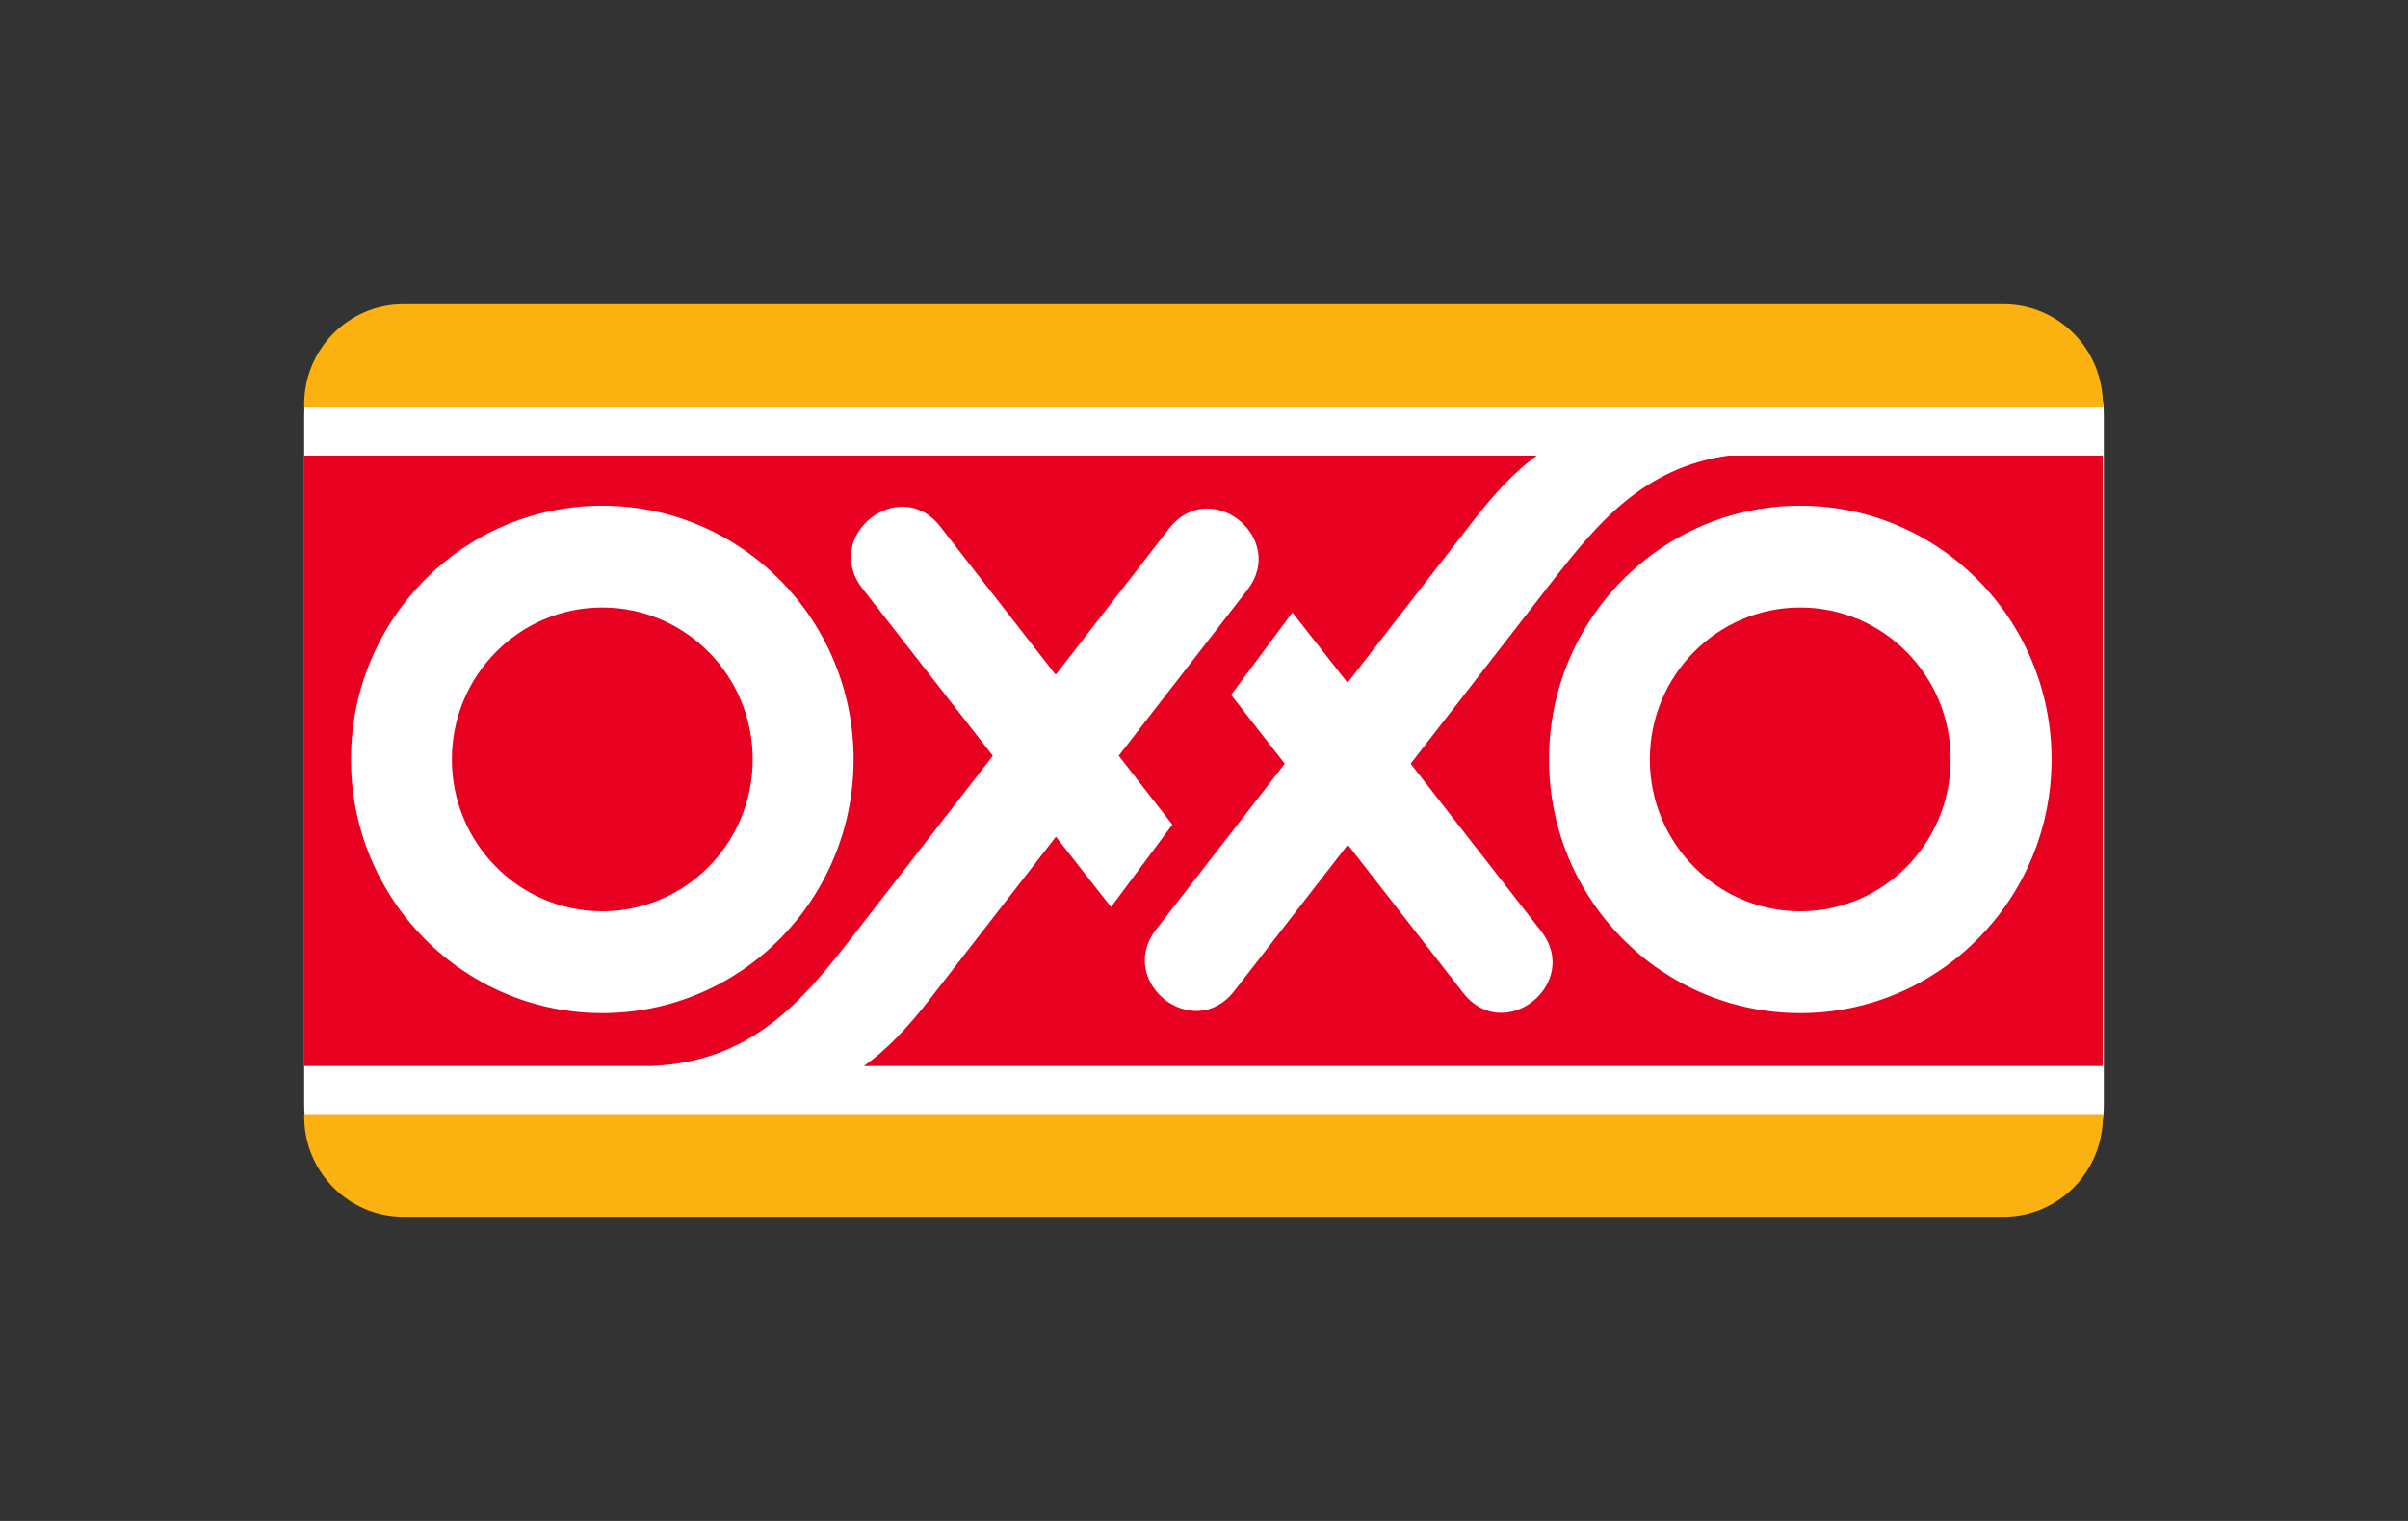 <svg width="190" height="120" viewBox="0 0 190 120" fill="none" xmlns="http://www.w3.org/2000/svg">
<rect x="0" y="0" width="190" height="120" fill="#333333" stroke="none"/>
<path d="M24 32.777C24 28.029 27.811 24.177 32.518 24.177H157.482C162.185 24.177 166 28.029 166 32.777V87.176C166 91.924 162.185 95.772 157.482 95.772H32.518C27.811 95.772 24 91.924 24 87.176V32.777Z" fill="white"/>
<path d="M24 31.909C24 27.542 27.509 24 31.835 24H158.091C162.416 24 165.922 27.542 165.922 31.909V32.16H24V31.909Z" fill="#FBB110"/>
<path d="M165.922 87.895V88.091C165.922 92.458 162.416 96 158.091 96H31.835C27.509 96 24 92.458 24 88.091V87.895H165.922Z" fill="#FBB110"/>
<path d="M122.222 59.916C122.222 70.97 131.097 79.931 142.048 79.931C152.996 79.931 161.875 70.97 161.875 59.916C161.875 48.857 152.996 39.896 142.048 39.896C131.097 39.896 122.222 48.857 122.222 59.916ZM27.694 59.916C27.694 70.97 36.573 79.931 47.524 79.931C58.472 79.931 67.351 70.97 67.351 59.916C67.351 48.857 58.472 39.896 47.524 39.896C36.573 39.896 27.694 48.857 27.694 59.916ZM165.922 84.105H68.163C69.925 82.857 71.566 81.148 73.356 78.843L83.315 66.014L87.664 71.563L92.504 65.064L88.272 59.625L98.407 46.564C101.626 42.421 95.471 37.552 92.252 41.695L83.295 53.24L74.188 41.541C70.966 37.41 64.823 42.292 68.045 46.427L78.337 59.629L67.201 73.974C63.245 79.071 59.296 83.744 51.457 84.105H24V35.95H121.244C119.572 37.183 117.994 38.836 116.283 41.043L106.328 53.868L101.975 48.323L97.139 54.822L101.371 60.257L91.232 73.318C88.017 77.461 94.172 82.33 97.387 78.188L106.348 66.646L115.455 78.341C118.677 82.476 124.82 77.595 121.598 73.46L111.306 60.253L122.441 45.912C126.076 41.224 129.707 36.896 136.357 35.95H165.922V84.105ZM130.178 59.916C130.178 53.295 135.493 47.931 142.048 47.931C148.603 47.931 153.914 53.295 153.914 59.916C153.914 66.532 148.603 71.897 142.048 71.897C135.493 71.897 130.178 66.532 130.178 59.916ZM35.654 59.916C35.654 53.295 40.969 47.931 47.524 47.931C54.075 47.931 59.39 53.295 59.39 59.916C59.39 66.532 54.075 71.897 47.524 71.897C40.969 71.897 35.654 66.532 35.654 59.916Z" fill="#E70020"/>
</svg>
